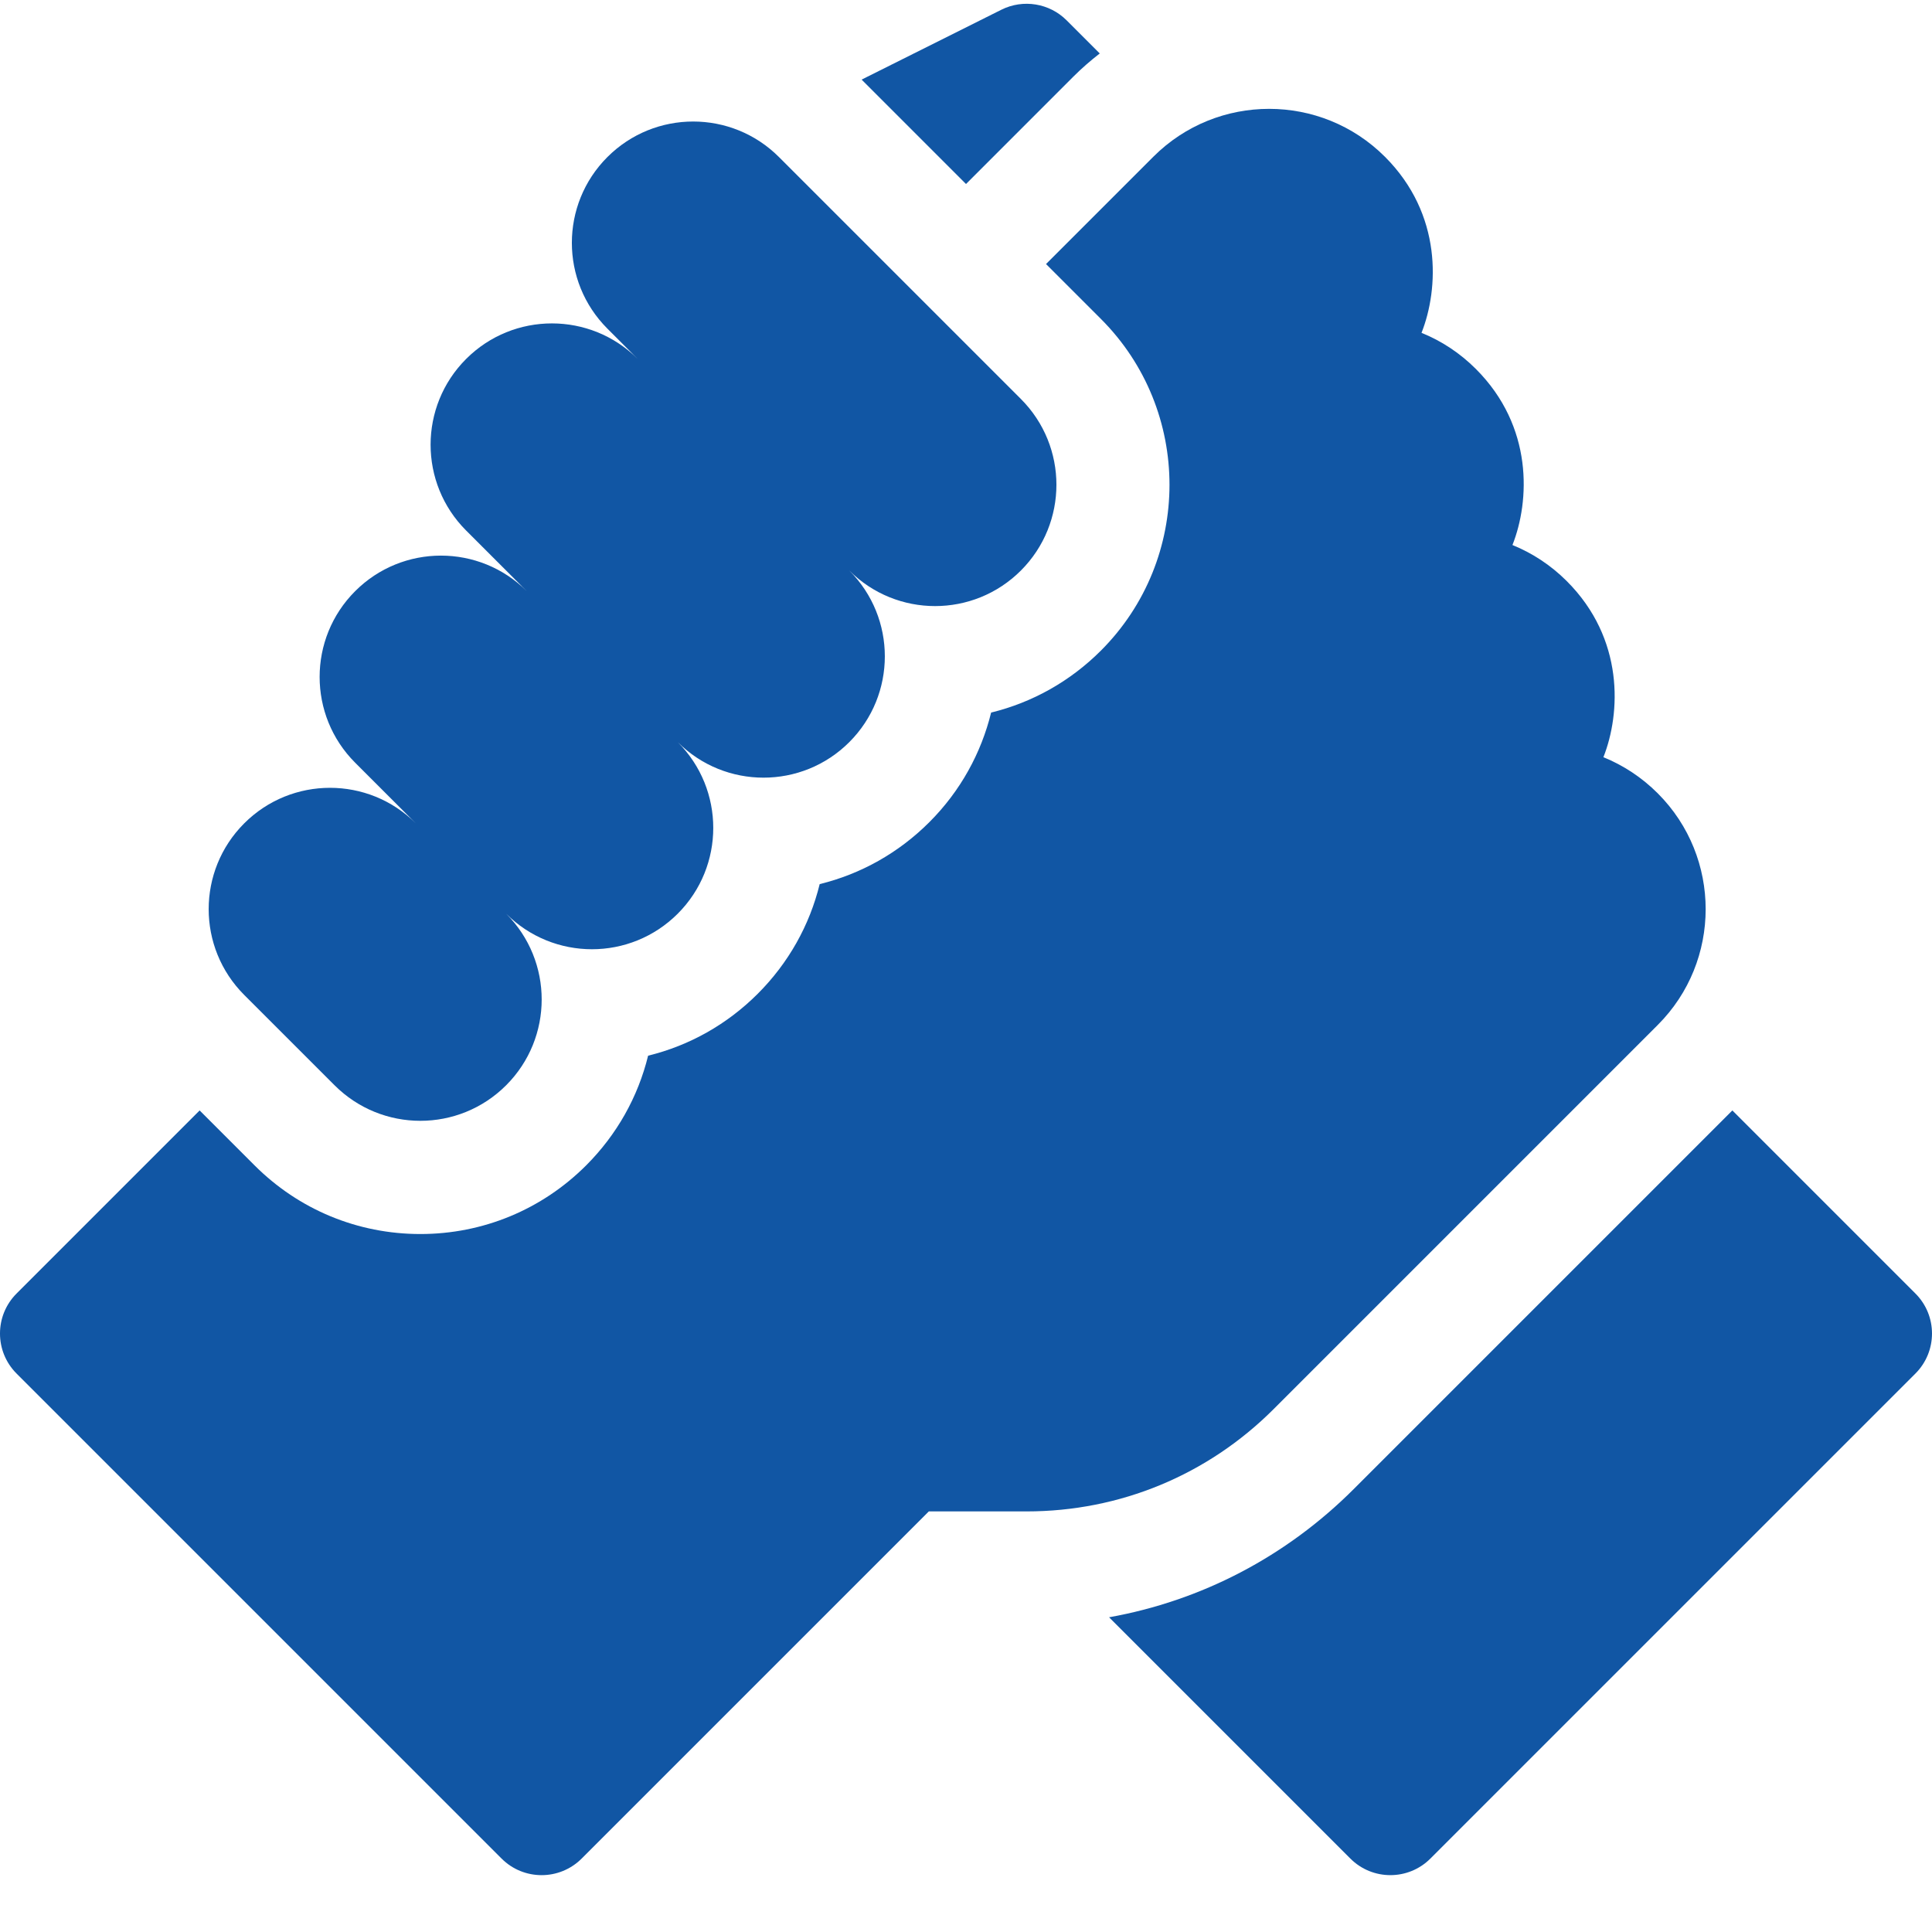 <?xml version="1.0" encoding="UTF-8"?> <svg xmlns="http://www.w3.org/2000/svg" xmlns:xlink="http://www.w3.org/1999/xlink" xmlns:svgjs="http://svgjs.com/svgjs" width="512" height="512" x="0" y="0" viewBox="0 0 512 511" style="enable-background:new 0 0 512 512" xml:space="preserve"> <g> <path xmlns="http://www.w3.org/2000/svg" d="m507.605 342.293-48.512-48.516-100.355 100.355c-17.914 17.914-40.398 29.594-64.82 33.965l63.941 63.941c5.855 5.859 15.355 5.859 21.211 0 0 0 128.535-128.531 128.535-128.531 5.859-5.859 5.859-15.359 0-21.215zm0 0" fill="#1156a4" data-original="#000000" style=""></path> <path xmlns="http://www.w3.org/2000/svg" d="m439.332 271.113c16.91-16.906 16.914-44.418.023-61.336-.02-.02-.039-.039-.059-.059-4.18-4.176-9.062-7.395-14.379-9.547 4.609-11.66 5.582-31.379-9.688-46.652-.039-.039-.078-.082-.121-.121-4.16-4.133-9.012-7.32-14.293-9.461 4.609-11.652 5.586-31.375-9.676-46.641-.012-.012-.02-.02-.027-.027-4.184-4.184-9.07-7.41-14.395-9.562 4.609-11.66 5.582-31.383-9.688-46.656-.004 0-.004-.004-.008-.004-.004-.004-.008-.008-.012-.012-16.918-16.918-44.441-16.918-61.359 0l-28.441 28.438 14.543 14.543c24.234 24.234 24.234 63.664.004 87.898-8.156 8.152-18.176 13.754-29.098 16.422-2.613 10.648-8.066 20.742-16.375 29.047-8.145 8.145-18.148 13.742-29.059 16.414-2.668 10.906-8.27 20.914-16.41 29.055-8.145 8.145-18.148 13.742-29.059 16.414-2.668 10.906-8.27 20.914-16.41 29.059-11.738 11.734-27.348 18.203-43.949 18.203-16.602 0-32.211-6.465-43.949-18.207l-14.543-14.543-48.512 48.516c-5.859 5.859-5.859 15.355 0 21.215l128.531 128.531c5.859 5.859 15.355 5.855 21.215 0l92.008-92.004h25.922c24.727 0 47.973-9.633 65.457-27.113zm0 0" fill="#1156a4" data-original="#000000" style=""></path> <path xmlns="http://www.w3.org/2000/svg" d="m88.664 287.109c12.555 12.559 32.914 12.559 45.469 0 12.559-12.555 12.559-32.91 0-45.469 12.559 12.559 32.914 12.559 45.473 0 12.555-12.555 12.555-32.914 0-45.469 12.555 12.555 32.914 12.555 45.469 0 12.555-12.555 12.555-32.914 0-45.469 12.555 12.555 32.914 12.555 45.469 0 12.559-12.559 12.559-32.914 0-45.473l-64.109-64.109c-12.555-12.555-32.914-12.555-45.469 0-12.555 12.555-12.555 32.914 0 45.469l8.031 8.035c-12.555-12.559-32.914-12.559-45.469 0-12.555 12.555-12.555 32.914 0 45.469l16.066 16.066c-12.555-12.555-32.914-12.555-45.469 0-12.559 12.555-12.559 32.914 0 45.469l16.066 16.07c-12.559-12.559-32.914-12.559-45.473 0-12.555 12.555-12.555 32.91 0 45.469zm0 0" fill="#1156a4" data-original="#000000" style=""></path> <path xmlns="http://www.w3.org/2000/svg" d="m284.438 19.82c2.219-2.219 4.566-4.258 7.008-6.152l-8.773-8.773c-4.562-4.566-11.543-5.695-17.312-2.812l-37.023 18.512 27.664 27.668zm0 0" fill="#1156a4" data-original="#000000" style=""></path> </g> </svg> 